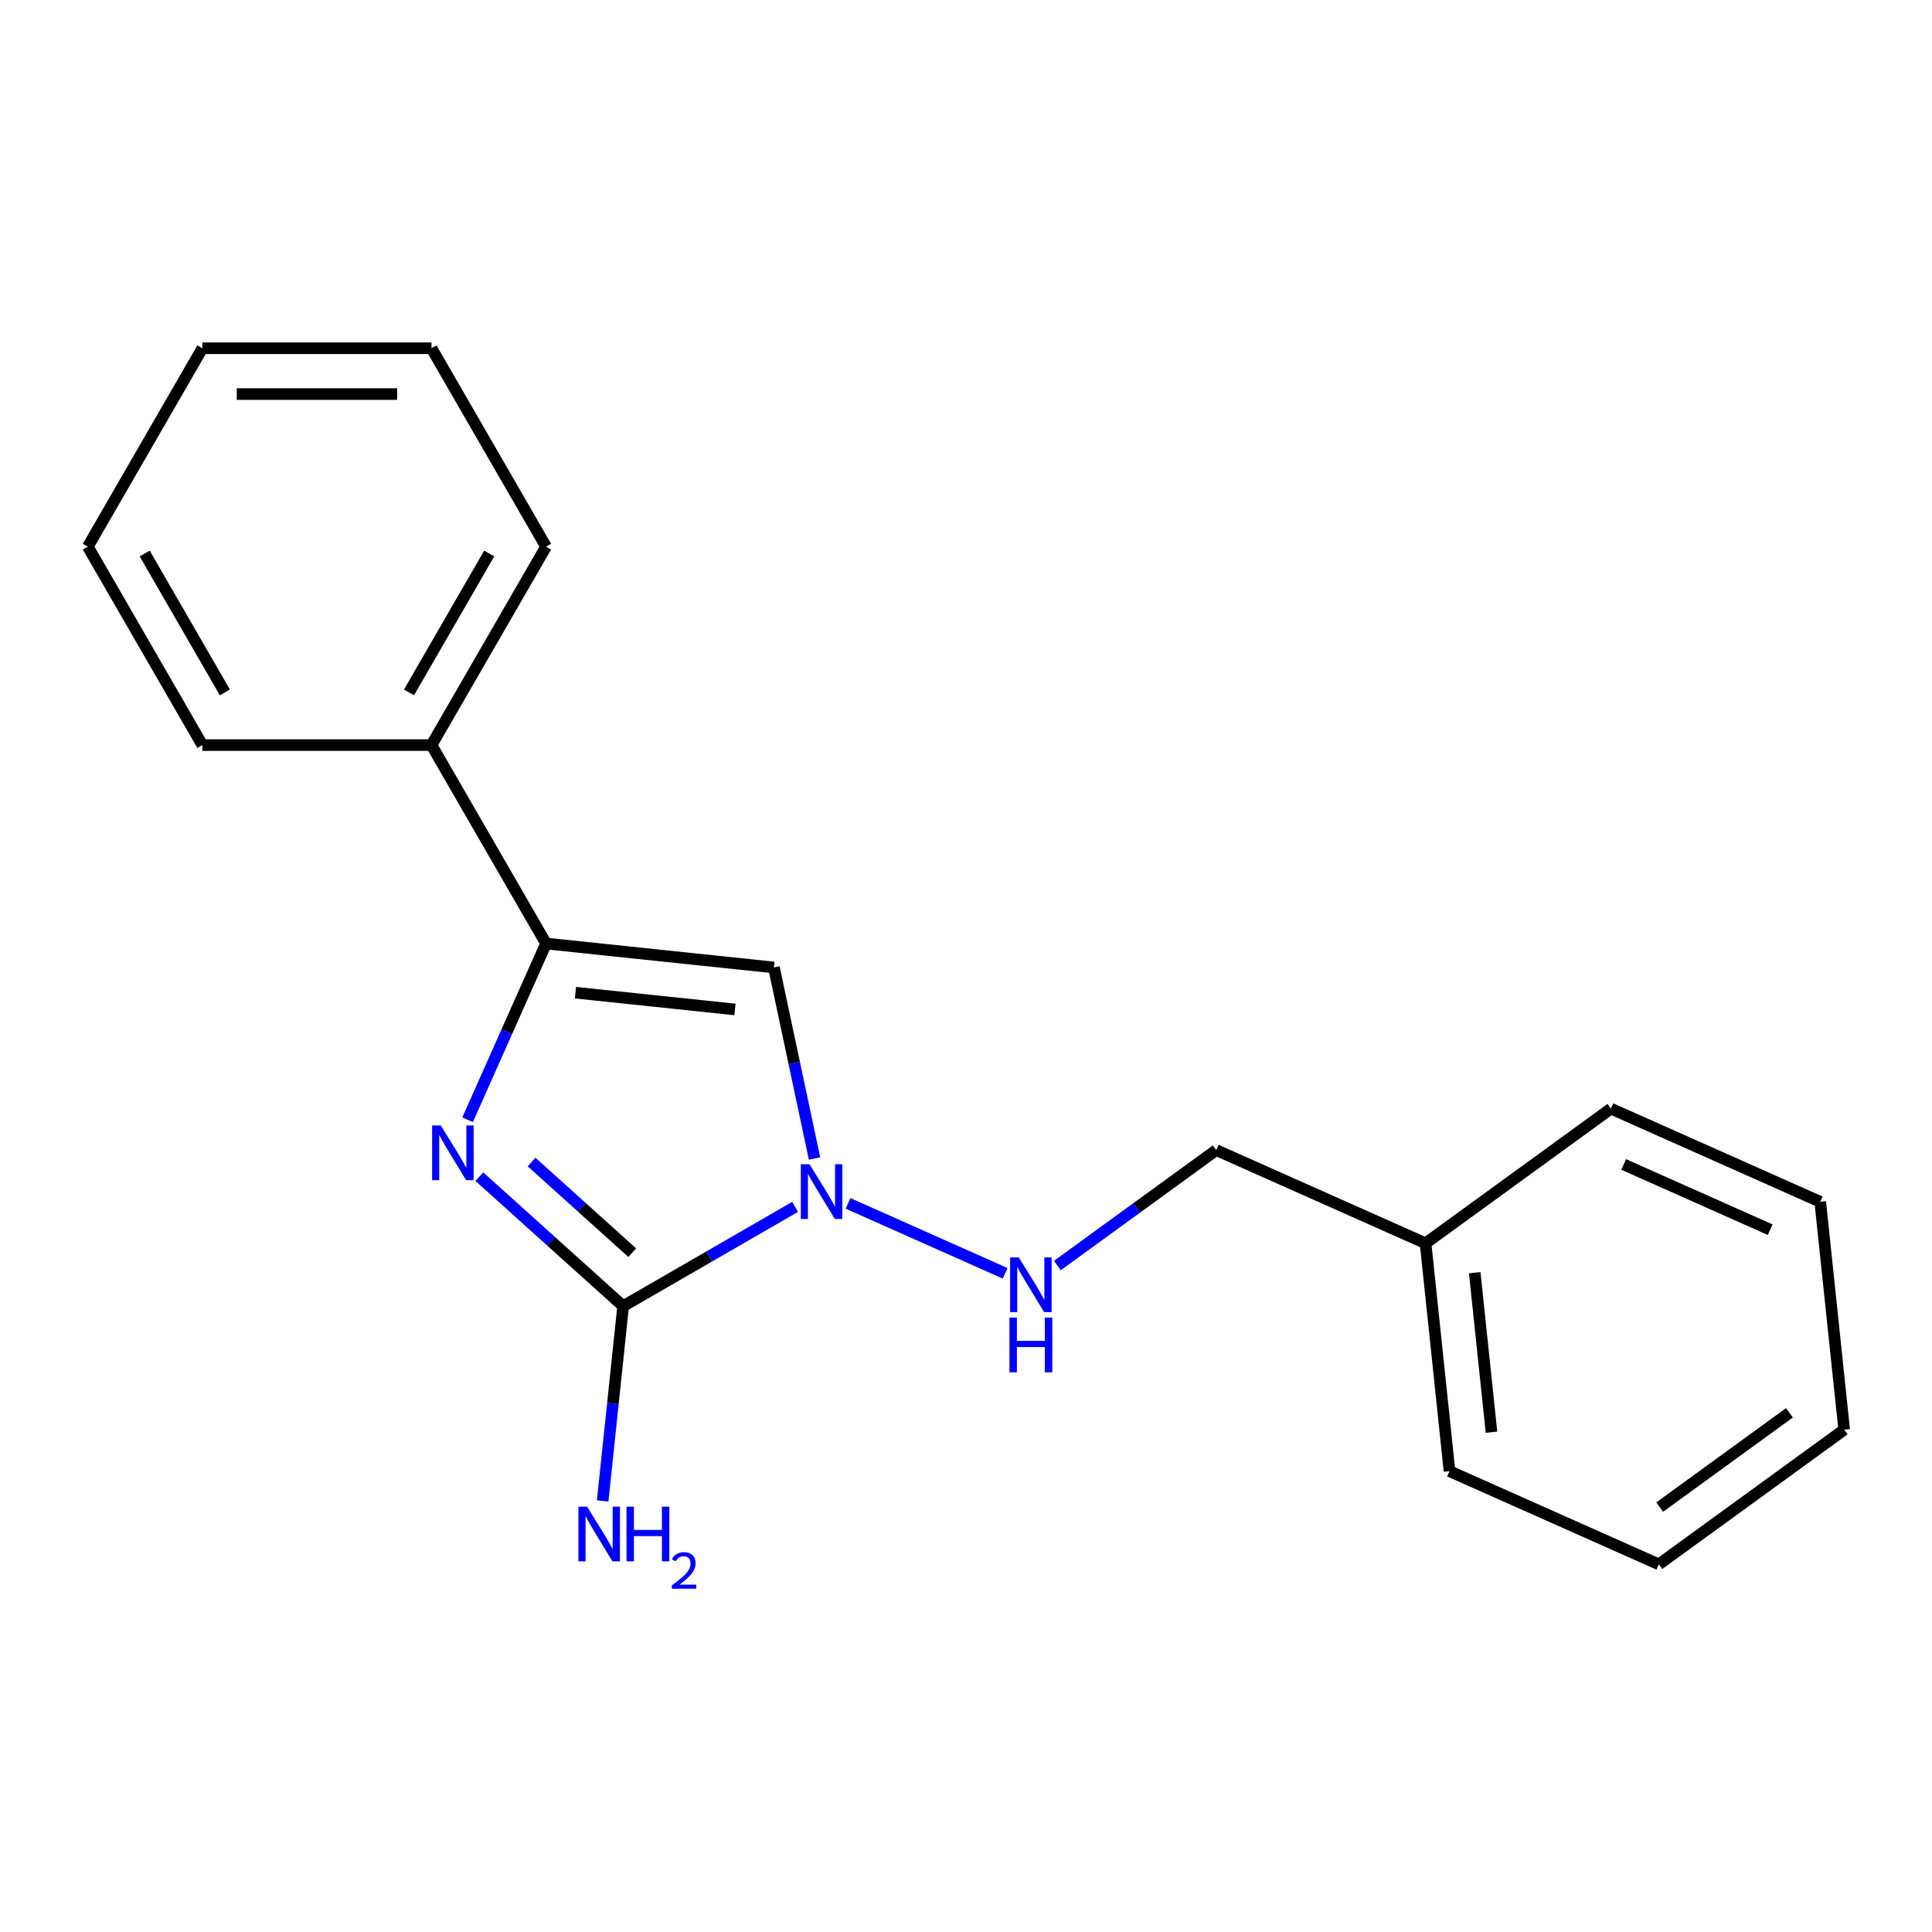 <?xml version='1.0' encoding='iso-8859-1'?>
<svg version='1.1' baseProfile='full'
              xmlns='http://www.w3.org/2000/svg'
                      xmlns:rdkit='http://www.rdkit.org/xml'
                      xmlns:xlink='http://www.w3.org/1999/xlink'
                  xml:space='preserve'
width='1000px' height='1000px' viewBox='0 0 1000 1000'>
<!-- END OF HEADER -->
<rect style='opacity:1.0;fill:#FFFFFF;stroke:none' width='1000' height='1000' x='0' y='0'> </rect>
<path class='bond-0' d='M 248.109,609.045 L 285.323,642.553' style='fill:none;fill-rule:evenodd;stroke:#0000FF;stroke-width:6px;stroke-linecap:butt;stroke-linejoin:miter;stroke-opacity:1' />
<path class='bond-0' d='M 285.323,642.553 L 322.536,676.06' style='fill:none;fill-rule:evenodd;stroke:#000000;stroke-width:6px;stroke-linecap:butt;stroke-linejoin:miter;stroke-opacity:1' />
<path class='bond-0' d='M 275.144,601.471 L 301.194,624.926' style='fill:none;fill-rule:evenodd;stroke:#0000FF;stroke-width:6px;stroke-linecap:butt;stroke-linejoin:miter;stroke-opacity:1' />
<path class='bond-0' d='M 301.194,624.926 L 327.243,648.381' style='fill:none;fill-rule:evenodd;stroke:#000000;stroke-width:6px;stroke-linecap:butt;stroke-linejoin:miter;stroke-opacity:1' />
<path class='bond-2' d='M 242.029,579.581 L 262.335,533.973' style='fill:none;fill-rule:evenodd;stroke:#0000FF;stroke-width:6px;stroke-linecap:butt;stroke-linejoin:miter;stroke-opacity:1' />
<path class='bond-2' d='M 262.335,533.973 L 282.641,488.365' style='fill:none;fill-rule:evenodd;stroke:#000000;stroke-width:6px;stroke-linecap:butt;stroke-linejoin:miter;stroke-opacity:1' />
<path class='bond-1' d='M 322.536,676.06 L 367.036,650.368' style='fill:none;fill-rule:evenodd;stroke:#000000;stroke-width:6px;stroke-linecap:butt;stroke-linejoin:miter;stroke-opacity:1' />
<path class='bond-1' d='M 367.036,650.368 L 411.536,624.676' style='fill:none;fill-rule:evenodd;stroke:#0000FF;stroke-width:6px;stroke-linecap:butt;stroke-linejoin:miter;stroke-opacity:1' />
<path class='bond-6' d='M 322.536,676.06 L 317.238,726.469' style='fill:none;fill-rule:evenodd;stroke:#000000;stroke-width:6px;stroke-linecap:butt;stroke-linejoin:miter;stroke-opacity:1' />
<path class='bond-6' d='M 317.238,726.469 L 311.94,776.878' style='fill:none;fill-rule:evenodd;stroke:#0000FF;stroke-width:6px;stroke-linecap:butt;stroke-linejoin:miter;stroke-opacity:1' />
<path class='bond-4' d='M 438.946,622.865 L 520.251,659.065' style='fill:none;fill-rule:evenodd;stroke:#0000FF;stroke-width:6px;stroke-linecap:butt;stroke-linejoin:miter;stroke-opacity:1' />
<path class='bond-19' d='M 421.601,599.638 L 411.093,550.2' style='fill:none;fill-rule:evenodd;stroke:#0000FF;stroke-width:6px;stroke-linecap:butt;stroke-linejoin:miter;stroke-opacity:1' />
<path class='bond-19' d='M 411.093,550.2 L 400.584,500.762' style='fill:none;fill-rule:evenodd;stroke:#000000;stroke-width:6px;stroke-linecap:butt;stroke-linejoin:miter;stroke-opacity:1' />
<path class='bond-3' d='M 282.641,488.365 L 400.584,500.762' style='fill:none;fill-rule:evenodd;stroke:#000000;stroke-width:6px;stroke-linecap:butt;stroke-linejoin:miter;stroke-opacity:1' />
<path class='bond-3' d='M 297.853,513.813 L 380.413,522.491' style='fill:none;fill-rule:evenodd;stroke:#000000;stroke-width:6px;stroke-linecap:butt;stroke-linejoin:miter;stroke-opacity:1' />
<path class='bond-5' d='M 282.641,488.365 L 223.344,385.661' style='fill:none;fill-rule:evenodd;stroke:#000000;stroke-width:6px;stroke-linecap:butt;stroke-linejoin:miter;stroke-opacity:1' />
<path class='bond-7' d='M 547.286,655.042 L 588.405,625.167' style='fill:none;fill-rule:evenodd;stroke:#0000FF;stroke-width:6px;stroke-linecap:butt;stroke-linejoin:miter;stroke-opacity:1' />
<path class='bond-7' d='M 588.405,625.167 L 629.525,595.292' style='fill:none;fill-rule:evenodd;stroke:#000000;stroke-width:6px;stroke-linecap:butt;stroke-linejoin:miter;stroke-opacity:1' />
<path class='bond-9' d='M 223.344,385.661 L 282.641,282.956' style='fill:none;fill-rule:evenodd;stroke:#000000;stroke-width:6px;stroke-linecap:butt;stroke-linejoin:miter;stroke-opacity:1' />
<path class='bond-9' d='M 211.698,358.396 L 253.205,286.502' style='fill:none;fill-rule:evenodd;stroke:#000000;stroke-width:6px;stroke-linecap:butt;stroke-linejoin:miter;stroke-opacity:1' />
<path class='bond-10' d='M 223.344,385.661 L 104.751,385.661' style='fill:none;fill-rule:evenodd;stroke:#000000;stroke-width:6px;stroke-linecap:butt;stroke-linejoin:miter;stroke-opacity:1' />
<path class='bond-8' d='M 629.525,595.292 L 737.865,643.528' style='fill:none;fill-rule:evenodd;stroke:#000000;stroke-width:6px;stroke-linecap:butt;stroke-linejoin:miter;stroke-opacity:1' />
<path class='bond-11' d='M 737.865,643.528 L 750.261,761.472' style='fill:none;fill-rule:evenodd;stroke:#000000;stroke-width:6px;stroke-linecap:butt;stroke-linejoin:miter;stroke-opacity:1' />
<path class='bond-11' d='M 763.313,658.74 L 771.991,741.301' style='fill:none;fill-rule:evenodd;stroke:#000000;stroke-width:6px;stroke-linecap:butt;stroke-linejoin:miter;stroke-opacity:1' />
<path class='bond-12' d='M 737.865,643.528 L 833.809,573.821' style='fill:none;fill-rule:evenodd;stroke:#000000;stroke-width:6px;stroke-linecap:butt;stroke-linejoin:miter;stroke-opacity:1' />
<path class='bond-14' d='M 282.641,282.956 L 223.344,180.251' style='fill:none;fill-rule:evenodd;stroke:#000000;stroke-width:6px;stroke-linecap:butt;stroke-linejoin:miter;stroke-opacity:1' />
<path class='bond-13' d='M 104.751,385.661 L 45.455,282.956' style='fill:none;fill-rule:evenodd;stroke:#000000;stroke-width:6px;stroke-linecap:butt;stroke-linejoin:miter;stroke-opacity:1' />
<path class='bond-13' d='M 116.398,358.396 L 74.89,286.502' style='fill:none;fill-rule:evenodd;stroke:#000000;stroke-width:6px;stroke-linecap:butt;stroke-linejoin:miter;stroke-opacity:1' />
<path class='bond-16' d='M 750.261,761.472 L 858.602,809.708' style='fill:none;fill-rule:evenodd;stroke:#000000;stroke-width:6px;stroke-linecap:butt;stroke-linejoin:miter;stroke-opacity:1' />
<path class='bond-15' d='M 833.809,573.821 L 942.149,622.057' style='fill:none;fill-rule:evenodd;stroke:#000000;stroke-width:6px;stroke-linecap:butt;stroke-linejoin:miter;stroke-opacity:1' />
<path class='bond-15' d='M 840.413,602.724 L 916.251,636.49' style='fill:none;fill-rule:evenodd;stroke:#000000;stroke-width:6px;stroke-linecap:butt;stroke-linejoin:miter;stroke-opacity:1' />
<path class='bond-17' d='M 45.455,282.956 L 104.751,180.251' style='fill:none;fill-rule:evenodd;stroke:#000000;stroke-width:6px;stroke-linecap:butt;stroke-linejoin:miter;stroke-opacity:1' />
<path class='bond-20' d='M 223.344,180.251 L 104.751,180.251' style='fill:none;fill-rule:evenodd;stroke:#000000;stroke-width:6px;stroke-linecap:butt;stroke-linejoin:miter;stroke-opacity:1' />
<path class='bond-20' d='M 205.555,203.97 L 122.54,203.97' style='fill:none;fill-rule:evenodd;stroke:#000000;stroke-width:6px;stroke-linecap:butt;stroke-linejoin:miter;stroke-opacity:1' />
<path class='bond-18' d='M 942.149,622.057 L 954.545,740' style='fill:none;fill-rule:evenodd;stroke:#000000;stroke-width:6px;stroke-linecap:butt;stroke-linejoin:miter;stroke-opacity:1' />
<path class='bond-21' d='M 858.602,809.708 L 954.545,740' style='fill:none;fill-rule:evenodd;stroke:#000000;stroke-width:6px;stroke-linecap:butt;stroke-linejoin:miter;stroke-opacity:1' />
<path class='bond-21' d='M 859.052,780.063 L 926.212,731.268' style='fill:none;fill-rule:evenodd;stroke:#000000;stroke-width:6px;stroke-linecap:butt;stroke-linejoin:miter;stroke-opacity:1' />
<path  class='atom-0' d='M 228.145 582.545
L 237.425 597.545
Q 238.345 599.025, 239.825 601.705
Q 241.305 604.385, 241.385 604.545
L 241.385 582.545
L 245.145 582.545
L 245.145 610.865
L 241.265 610.865
L 231.305 594.465
Q 230.145 592.545, 228.905 590.345
Q 227.705 588.145, 227.345 587.465
L 227.345 610.865
L 223.665 610.865
L 223.665 582.545
L 228.145 582.545
' fill='#0000FF'/>
<path  class='atom-2' d='M 418.981 602.603
L 428.261 617.603
Q 429.181 619.083, 430.661 621.763
Q 432.141 624.443, 432.221 624.603
L 432.221 602.603
L 435.981 602.603
L 435.981 630.923
L 432.101 630.923
L 422.141 614.523
Q 420.981 612.603, 419.741 610.403
Q 418.541 608.203, 418.181 607.523
L 418.181 630.923
L 414.501 630.923
L 414.501 602.603
L 418.981 602.603
' fill='#0000FF'/>
<path  class='atom-5' d='M 527.321 650.839
L 536.601 665.839
Q 537.521 667.319, 539.001 669.999
Q 540.481 672.679, 540.561 672.839
L 540.561 650.839
L 544.321 650.839
L 544.321 679.159
L 540.441 679.159
L 530.481 662.759
Q 529.321 660.839, 528.081 658.639
Q 526.881 656.439, 526.521 655.759
L 526.521 679.159
L 522.841 679.159
L 522.841 650.839
L 527.321 650.839
' fill='#0000FF'/>
<path  class='atom-5' d='M 522.501 681.991
L 526.341 681.991
L 526.341 694.031
L 540.821 694.031
L 540.821 681.991
L 544.661 681.991
L 544.661 710.311
L 540.821 710.311
L 540.821 697.231
L 526.341 697.231
L 526.341 710.311
L 522.501 710.311
L 522.501 681.991
' fill='#0000FF'/>
<path  class='atom-7' d='M 303.88 779.843
L 313.16 794.843
Q 314.08 796.323, 315.56 799.003
Q 317.04 801.683, 317.12 801.843
L 317.12 779.843
L 320.88 779.843
L 320.88 808.163
L 317 808.163
L 307.04 791.763
Q 305.88 789.843, 304.64 787.643
Q 303.44 785.443, 303.08 784.763
L 303.08 808.163
L 299.4 808.163
L 299.4 779.843
L 303.88 779.843
' fill='#0000FF'/>
<path  class='atom-7' d='M 324.28 779.843
L 328.12 779.843
L 328.12 791.883
L 342.6 791.883
L 342.6 779.843
L 346.44 779.843
L 346.44 808.163
L 342.6 808.163
L 342.6 795.083
L 328.12 795.083
L 328.12 808.163
L 324.28 808.163
L 324.28 779.843
' fill='#0000FF'/>
<path  class='atom-7' d='M 347.813 807.17
Q 348.499 805.401, 350.136 804.424
Q 351.773 803.421, 354.043 803.421
Q 356.868 803.421, 358.452 804.952
Q 360.036 806.483, 360.036 809.202
Q 360.036 811.974, 357.977 814.562
Q 355.944 817.149, 351.72 820.211
L 360.353 820.211
L 360.353 822.323
L 347.76 822.323
L 347.76 820.554
Q 351.245 818.073, 353.304 816.225
Q 355.39 814.377, 356.393 812.714
Q 357.396 811.05, 357.396 809.334
Q 357.396 807.539, 356.498 806.536
Q 355.601 805.533, 354.043 805.533
Q 352.538 805.533, 351.535 806.14
Q 350.532 806.747, 349.819 808.094
L 347.813 807.17
' fill='#0000FF'/>
</svg>
